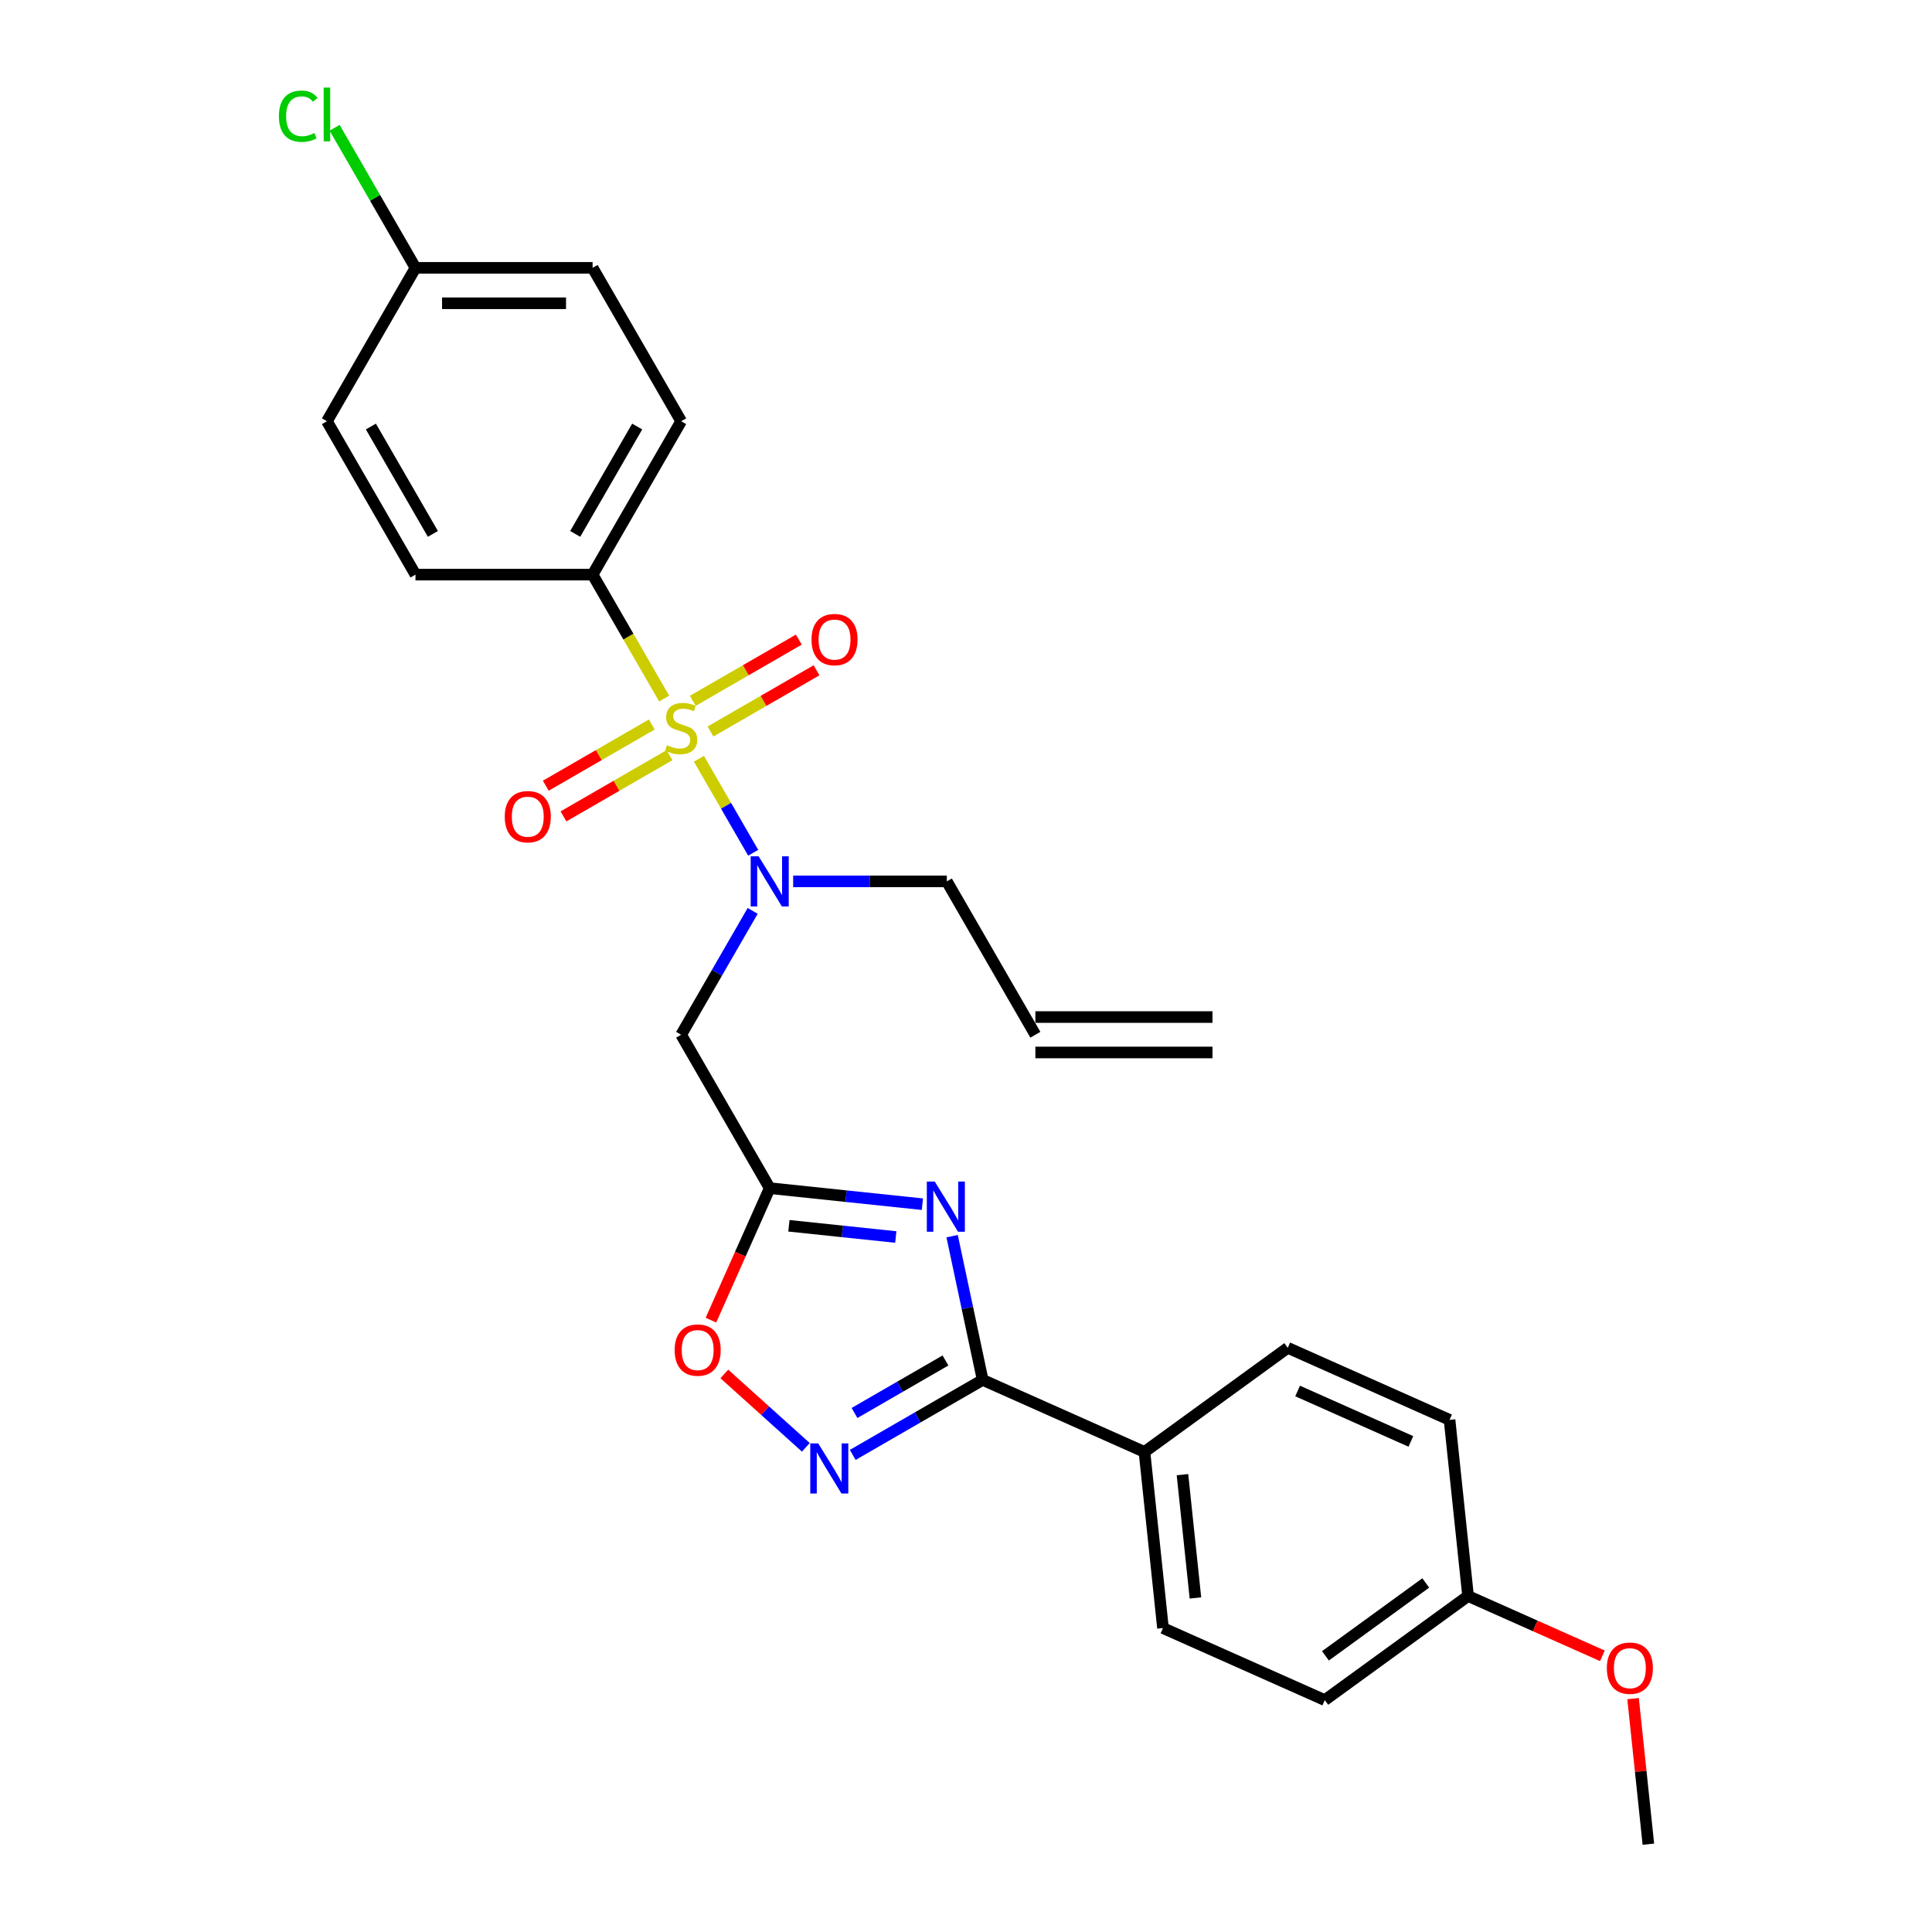 <?xml version='1.0' encoding='iso-8859-1'?>
<svg version='1.1' baseProfile='full'
              xmlns='http://www.w3.org/2000/svg'
                      xmlns:rdkit='http://www.rdkit.org/xml'
                      xmlns:xlink='http://www.w3.org/1999/xlink'
                  xml:space='preserve'
width='1000px' height='1000px' viewBox='0 0 1000 1000'>
<!-- END OF HEADER -->
<rect style='opacity:1.0;fill:#FFFFFF;stroke:none' width='1000' height='1000' x='0' y='0'> </rect>
<path class='bond-4' d='M 361.762,392.744 L 375.805,417.066' style='fill:none;fill-rule:evenodd;stroke:#CCCC00;stroke-width:6px;stroke-linecap:butt;stroke-linejoin:miter;stroke-opacity:1' />
<path class='bond-4' d='M 375.805,417.066 L 389.847,441.388' style='fill:none;fill-rule:evenodd;stroke:#0000FF;stroke-width:6px;stroke-linecap:butt;stroke-linejoin:miter;stroke-opacity:1' />
<path class='bond-7' d='M 343.767,361.575 L 325.248,329.498' style='fill:none;fill-rule:evenodd;stroke:#CCCC00;stroke-width:6px;stroke-linecap:butt;stroke-linejoin:miter;stroke-opacity:1' />
<path class='bond-7' d='M 325.248,329.498 L 306.728,297.421' style='fill:none;fill-rule:evenodd;stroke:#000000;stroke-width:6px;stroke-linecap:butt;stroke-linejoin:miter;stroke-opacity:1' />
<path class='bond-8' d='M 337.364,375.001 L 309.929,390.841' style='fill:none;fill-rule:evenodd;stroke:#CCCC00;stroke-width:6px;stroke-linecap:butt;stroke-linejoin:miter;stroke-opacity:1' />
<path class='bond-8' d='M 309.929,390.841 L 282.493,406.681' style='fill:none;fill-rule:evenodd;stroke:#FF0000;stroke-width:6px;stroke-linecap:butt;stroke-linejoin:miter;stroke-opacity:1' />
<path class='bond-8' d='M 346.532,390.879 L 319.096,406.719' style='fill:none;fill-rule:evenodd;stroke:#CCCC00;stroke-width:6px;stroke-linecap:butt;stroke-linejoin:miter;stroke-opacity:1' />
<path class='bond-8' d='M 319.096,406.719 L 291.66,422.559' style='fill:none;fill-rule:evenodd;stroke:#FF0000;stroke-width:6px;stroke-linecap:butt;stroke-linejoin:miter;stroke-opacity:1' />
<path class='bond-9' d='M 367.763,378.621 L 395.199,362.781' style='fill:none;fill-rule:evenodd;stroke:#CCCC00;stroke-width:6px;stroke-linecap:butt;stroke-linejoin:miter;stroke-opacity:1' />
<path class='bond-9' d='M 395.199,362.781 L 422.634,346.941' style='fill:none;fill-rule:evenodd;stroke:#FF0000;stroke-width:6px;stroke-linecap:butt;stroke-linejoin:miter;stroke-opacity:1' />
<path class='bond-9' d='M 358.596,362.743 L 386.031,346.903' style='fill:none;fill-rule:evenodd;stroke:#CCCC00;stroke-width:6px;stroke-linecap:butt;stroke-linejoin:miter;stroke-opacity:1' />
<path class='bond-9' d='M 386.031,346.903 L 413.467,331.063' style='fill:none;fill-rule:evenodd;stroke:#FF0000;stroke-width:6px;stroke-linecap:butt;stroke-linejoin:miter;stroke-opacity:1' />
<path class='bond-0' d='M 477.431,623.287 L 437.915,619.134' style='fill:none;fill-rule:evenodd;stroke:#0000FF;stroke-width:6px;stroke-linecap:butt;stroke-linejoin:miter;stroke-opacity:1' />
<path class='bond-0' d='M 437.915,619.134 L 398.399,614.981' style='fill:none;fill-rule:evenodd;stroke:#000000;stroke-width:6px;stroke-linecap:butt;stroke-linejoin:miter;stroke-opacity:1' />
<path class='bond-0' d='M 463.66,640.275 L 435.999,637.368' style='fill:none;fill-rule:evenodd;stroke:#0000FF;stroke-width:6px;stroke-linecap:butt;stroke-linejoin:miter;stroke-opacity:1' />
<path class='bond-0' d='M 435.999,637.368 L 408.338,634.461' style='fill:none;fill-rule:evenodd;stroke:#000000;stroke-width:6px;stroke-linecap:butt;stroke-linejoin:miter;stroke-opacity:1' />
<path class='bond-2' d='M 492.815,639.836 L 500.722,677.033' style='fill:none;fill-rule:evenodd;stroke:#0000FF;stroke-width:6px;stroke-linecap:butt;stroke-linejoin:miter;stroke-opacity:1' />
<path class='bond-2' d='M 500.722,677.033 L 508.628,714.231' style='fill:none;fill-rule:evenodd;stroke:#000000;stroke-width:6px;stroke-linecap:butt;stroke-linejoin:miter;stroke-opacity:1' />
<path class='bond-1' d='M 398.399,614.981 L 352.564,535.591' style='fill:none;fill-rule:evenodd;stroke:#000000;stroke-width:6px;stroke-linecap:butt;stroke-linejoin:miter;stroke-opacity:1' />
<path class='bond-6' d='M 398.399,614.981 L 383.189,649.144' style='fill:none;fill-rule:evenodd;stroke:#000000;stroke-width:6px;stroke-linecap:butt;stroke-linejoin:miter;stroke-opacity:1' />
<path class='bond-6' d='M 383.189,649.144 L 367.978,683.308' style='fill:none;fill-rule:evenodd;stroke:#FF0000;stroke-width:6px;stroke-linecap:butt;stroke-linejoin:miter;stroke-opacity:1' />
<path class='bond-10' d='M 508.628,714.231 L 592.375,751.518' style='fill:none;fill-rule:evenodd;stroke:#000000;stroke-width:6px;stroke-linecap:butt;stroke-linejoin:miter;stroke-opacity:1' />
<path class='bond-28' d='M 508.628,714.231 L 475.002,733.645' style='fill:none;fill-rule:evenodd;stroke:#000000;stroke-width:6px;stroke-linecap:butt;stroke-linejoin:miter;stroke-opacity:1' />
<path class='bond-28' d='M 475.002,733.645 L 441.376,753.06' style='fill:none;fill-rule:evenodd;stroke:#0000FF;stroke-width:6px;stroke-linecap:butt;stroke-linejoin:miter;stroke-opacity:1' />
<path class='bond-28' d='M 489.373,704.178 L 465.835,717.768' style='fill:none;fill-rule:evenodd;stroke:#000000;stroke-width:6px;stroke-linecap:butt;stroke-linejoin:miter;stroke-opacity:1' />
<path class='bond-28' d='M 465.835,717.768 L 442.297,731.357' style='fill:none;fill-rule:evenodd;stroke:#0000FF;stroke-width:6px;stroke-linecap:butt;stroke-linejoin:miter;stroke-opacity:1' />
<path class='bond-3' d='M 417.101,749.139 L 396.008,730.146' style='fill:none;fill-rule:evenodd;stroke:#0000FF;stroke-width:6px;stroke-linecap:butt;stroke-linejoin:miter;stroke-opacity:1' />
<path class='bond-3' d='M 396.008,730.146 L 374.914,711.153' style='fill:none;fill-rule:evenodd;stroke:#FF0000;stroke-width:6px;stroke-linecap:butt;stroke-linejoin:miter;stroke-opacity:1' />
<path class='bond-5' d='M 389.582,471.473 L 371.073,503.532' style='fill:none;fill-rule:evenodd;stroke:#0000FF;stroke-width:6px;stroke-linecap:butt;stroke-linejoin:miter;stroke-opacity:1' />
<path class='bond-5' d='M 371.073,503.532 L 352.564,535.591' style='fill:none;fill-rule:evenodd;stroke:#000000;stroke-width:6px;stroke-linecap:butt;stroke-linejoin:miter;stroke-opacity:1' />
<path class='bond-17' d='M 410.537,456.201 L 450.304,456.201' style='fill:none;fill-rule:evenodd;stroke:#0000FF;stroke-width:6px;stroke-linecap:butt;stroke-linejoin:miter;stroke-opacity:1' />
<path class='bond-17' d='M 450.304,456.201 L 490.071,456.201' style='fill:none;fill-rule:evenodd;stroke:#000000;stroke-width:6px;stroke-linecap:butt;stroke-linejoin:miter;stroke-opacity:1' />
<path class='bond-11' d='M 306.728,297.421 L 352.564,218.031' style='fill:none;fill-rule:evenodd;stroke:#000000;stroke-width:6px;stroke-linecap:butt;stroke-linejoin:miter;stroke-opacity:1' />
<path class='bond-11' d='M 297.725,276.345 L 329.81,220.773' style='fill:none;fill-rule:evenodd;stroke:#000000;stroke-width:6px;stroke-linecap:butt;stroke-linejoin:miter;stroke-opacity:1' />
<path class='bond-12' d='M 306.728,297.421 L 215.056,297.421' style='fill:none;fill-rule:evenodd;stroke:#000000;stroke-width:6px;stroke-linecap:butt;stroke-linejoin:miter;stroke-opacity:1' />
<path class='bond-13' d='M 592.375,751.518 L 601.957,842.687' style='fill:none;fill-rule:evenodd;stroke:#000000;stroke-width:6px;stroke-linecap:butt;stroke-linejoin:miter;stroke-opacity:1' />
<path class='bond-13' d='M 612.046,763.276 L 618.753,827.095' style='fill:none;fill-rule:evenodd;stroke:#000000;stroke-width:6px;stroke-linecap:butt;stroke-linejoin:miter;stroke-opacity:1' />
<path class='bond-14' d='M 592.375,751.518 L 666.538,697.634' style='fill:none;fill-rule:evenodd;stroke:#000000;stroke-width:6px;stroke-linecap:butt;stroke-linejoin:miter;stroke-opacity:1' />
<path class='bond-21' d='M 352.564,218.031 L 306.728,138.641' style='fill:none;fill-rule:evenodd;stroke:#000000;stroke-width:6px;stroke-linecap:butt;stroke-linejoin:miter;stroke-opacity:1' />
<path class='bond-20' d='M 215.056,297.421 L 169.221,218.031' style='fill:none;fill-rule:evenodd;stroke:#000000;stroke-width:6px;stroke-linecap:butt;stroke-linejoin:miter;stroke-opacity:1' />
<path class='bond-20' d='M 224.059,276.345 L 191.974,220.773' style='fill:none;fill-rule:evenodd;stroke:#000000;stroke-width:6px;stroke-linecap:butt;stroke-linejoin:miter;stroke-opacity:1' />
<path class='bond-23' d='M 601.957,842.687 L 685.703,879.973' style='fill:none;fill-rule:evenodd;stroke:#000000;stroke-width:6px;stroke-linecap:butt;stroke-linejoin:miter;stroke-opacity:1' />
<path class='bond-22' d='M 666.538,697.634 L 750.285,734.921' style='fill:none;fill-rule:evenodd;stroke:#000000;stroke-width:6px;stroke-linecap:butt;stroke-linejoin:miter;stroke-opacity:1' />
<path class='bond-22' d='M 671.643,719.976 L 730.265,746.077' style='fill:none;fill-rule:evenodd;stroke:#000000;stroke-width:6px;stroke-linecap:butt;stroke-linejoin:miter;stroke-opacity:1' />
<path class='bond-15' d='M 535.907,535.591 L 490.071,456.201' style='fill:none;fill-rule:evenodd;stroke:#000000;stroke-width:6px;stroke-linecap:butt;stroke-linejoin:miter;stroke-opacity:1' />
<path class='bond-16' d='M 535.907,544.758 L 627.578,544.758' style='fill:none;fill-rule:evenodd;stroke:#000000;stroke-width:6px;stroke-linecap:butt;stroke-linejoin:miter;stroke-opacity:1' />
<path class='bond-16' d='M 535.907,526.424 L 627.578,526.424' style='fill:none;fill-rule:evenodd;stroke:#000000;stroke-width:6px;stroke-linecap:butt;stroke-linejoin:miter;stroke-opacity:1' />
<path class='bond-18' d='M 215.056,138.641 L 169.221,218.031' style='fill:none;fill-rule:evenodd;stroke:#000000;stroke-width:6px;stroke-linecap:butt;stroke-linejoin:miter;stroke-opacity:1' />
<path class='bond-24' d='M 215.056,138.641 L 194.128,102.392' style='fill:none;fill-rule:evenodd;stroke:#000000;stroke-width:6px;stroke-linecap:butt;stroke-linejoin:miter;stroke-opacity:1' />
<path class='bond-24' d='M 194.128,102.392 L 173.199,66.142' style='fill:none;fill-rule:evenodd;stroke:#00CC00;stroke-width:6px;stroke-linecap:butt;stroke-linejoin:miter;stroke-opacity:1' />
<path class='bond-27' d='M 215.056,138.641 L 306.728,138.641' style='fill:none;fill-rule:evenodd;stroke:#000000;stroke-width:6px;stroke-linecap:butt;stroke-linejoin:miter;stroke-opacity:1' />
<path class='bond-27' d='M 228.807,156.976 L 292.977,156.976' style='fill:none;fill-rule:evenodd;stroke:#000000;stroke-width:6px;stroke-linecap:butt;stroke-linejoin:miter;stroke-opacity:1' />
<path class='bond-19' d='M 759.867,826.09 L 750.285,734.921' style='fill:none;fill-rule:evenodd;stroke:#000000;stroke-width:6px;stroke-linecap:butt;stroke-linejoin:miter;stroke-opacity:1' />
<path class='bond-25' d='M 759.867,826.09 L 794.635,841.57' style='fill:none;fill-rule:evenodd;stroke:#000000;stroke-width:6px;stroke-linecap:butt;stroke-linejoin:miter;stroke-opacity:1' />
<path class='bond-25' d='M 794.635,841.57 L 829.404,857.05' style='fill:none;fill-rule:evenodd;stroke:#FF0000;stroke-width:6px;stroke-linecap:butt;stroke-linejoin:miter;stroke-opacity:1' />
<path class='bond-29' d='M 759.867,826.09 L 685.703,879.973' style='fill:none;fill-rule:evenodd;stroke:#000000;stroke-width:6px;stroke-linecap:butt;stroke-linejoin:miter;stroke-opacity:1' />
<path class='bond-29' d='M 737.966,819.34 L 686.051,857.058' style='fill:none;fill-rule:evenodd;stroke:#000000;stroke-width:6px;stroke-linecap:butt;stroke-linejoin:miter;stroke-opacity:1' />
<path class='bond-26' d='M 845.276,879.199 L 849.236,916.872' style='fill:none;fill-rule:evenodd;stroke:#FF0000;stroke-width:6px;stroke-linecap:butt;stroke-linejoin:miter;stroke-opacity:1' />
<path class='bond-26' d='M 849.236,916.872 L 853.195,954.545' style='fill:none;fill-rule:evenodd;stroke:#000000;stroke-width:6px;stroke-linecap:butt;stroke-linejoin:miter;stroke-opacity:1' />
<path  class='atom-0' d='M 345.23 385.722
Q 345.523 385.832, 346.733 386.345
Q 347.943 386.858, 349.263 387.188
Q 350.62 387.482, 351.94 387.482
Q 354.397 387.482, 355.827 386.308
Q 357.257 385.098, 357.257 383.008
Q 357.257 381.578, 356.524 380.698
Q 355.827 379.818, 354.727 379.341
Q 353.627 378.864, 351.794 378.314
Q 349.483 377.618, 348.09 376.958
Q 346.733 376.298, 345.743 374.904
Q 344.79 373.511, 344.79 371.164
Q 344.79 367.901, 346.99 365.884
Q 349.227 363.867, 353.627 363.867
Q 356.634 363.867, 360.044 365.297
L 359.201 368.121
Q 356.084 366.837, 353.737 366.837
Q 351.207 366.837, 349.813 367.901
Q 348.42 368.927, 348.457 370.724
Q 348.457 372.117, 349.153 372.961
Q 349.887 373.804, 350.914 374.281
Q 351.977 374.758, 353.737 375.308
Q 356.084 376.041, 357.477 376.774
Q 358.871 377.508, 359.861 379.011
Q 360.887 380.478, 360.887 383.008
Q 360.887 386.602, 358.467 388.545
Q 356.084 390.452, 352.087 390.452
Q 349.777 390.452, 348.017 389.938
Q 346.293 389.462, 344.24 388.618
L 345.23 385.722
' fill='#CCCC00'/>
<path  class='atom-1' d='M 483.83 611.582
L 492.337 625.333
Q 493.181 626.69, 494.537 629.147
Q 495.894 631.603, 495.967 631.75
L 495.967 611.582
L 499.414 611.582
L 499.414 637.544
L 495.857 637.544
L 486.727 622.51
Q 485.664 620.749, 484.527 618.733
Q 483.427 616.716, 483.097 616.093
L 483.097 637.544
L 479.723 637.544
L 479.723 611.582
L 483.83 611.582
' fill='#0000FF'/>
<path  class='atom-4' d='M 423.5 747.086
L 432.007 760.837
Q 432.85 762.194, 434.207 764.651
Q 435.564 767.107, 435.637 767.254
L 435.637 747.086
L 439.084 747.086
L 439.084 773.048
L 435.527 773.048
L 426.397 758.014
Q 425.333 756.254, 424.197 754.237
Q 423.096 752.22, 422.766 751.597
L 422.766 773.048
L 419.393 773.048
L 419.393 747.086
L 423.5 747.086
' fill='#0000FF'/>
<path  class='atom-5' d='M 392.661 443.22
L 401.168 456.971
Q 402.011 458.328, 403.368 460.785
Q 404.725 463.241, 404.798 463.388
L 404.798 443.22
L 408.245 443.22
L 408.245 469.182
L 404.688 469.182
L 395.558 454.147
Q 394.494 452.387, 393.357 450.371
Q 392.257 448.354, 391.927 447.73
L 391.927 469.182
L 388.554 469.182
L 388.554 443.22
L 392.661 443.22
' fill='#0000FF'/>
<path  class='atom-7' d='M 349.196 698.8
Q 349.196 692.567, 352.276 689.083
Q 355.356 685.6, 361.113 685.6
Q 366.87 685.6, 369.95 689.083
Q 373.031 692.567, 373.031 698.8
Q 373.031 705.107, 369.914 708.701
Q 366.797 712.258, 361.113 712.258
Q 355.393 712.258, 352.276 708.701
Q 349.196 705.144, 349.196 698.8
M 361.113 709.324
Q 365.073 709.324, 367.2 706.684
Q 369.364 704.007, 369.364 698.8
Q 369.364 693.703, 367.2 691.136
Q 365.073 688.533, 361.113 688.533
Q 357.153 688.533, 354.99 691.1
Q 352.863 693.667, 352.863 698.8
Q 352.863 704.044, 354.99 706.684
Q 357.153 709.324, 361.113 709.324
' fill='#FF0000'/>
<path  class='atom-9' d='M 261.256 422.72
Q 261.256 416.486, 264.337 413.003
Q 267.417 409.519, 273.174 409.519
Q 278.931 409.519, 282.011 413.003
Q 285.091 416.486, 285.091 422.72
Q 285.091 429.027, 281.974 432.621
Q 278.857 436.178, 273.174 436.178
Q 267.453 436.178, 264.337 432.621
Q 261.256 429.064, 261.256 422.72
M 273.174 433.244
Q 277.134 433.244, 279.261 430.604
Q 281.424 427.927, 281.424 422.72
Q 281.424 417.623, 279.261 415.056
Q 277.134 412.453, 273.174 412.453
Q 269.214 412.453, 267.05 415.02
Q 264.923 417.587, 264.923 422.72
Q 264.923 427.964, 267.05 430.604
Q 269.214 433.244, 273.174 433.244
' fill='#FF0000'/>
<path  class='atom-10' d='M 420.036 331.049
Q 420.036 324.815, 423.116 321.331
Q 426.197 317.848, 431.954 317.848
Q 437.711 317.848, 440.791 321.331
Q 443.871 324.815, 443.871 331.049
Q 443.871 337.356, 440.754 340.949
Q 437.637 344.506, 431.954 344.506
Q 426.233 344.506, 423.116 340.949
Q 420.036 337.392, 420.036 331.049
M 431.954 341.572
Q 435.914 341.572, 438.041 338.932
Q 440.204 336.256, 440.204 331.049
Q 440.204 325.952, 438.041 323.385
Q 435.914 320.781, 431.954 320.781
Q 427.993 320.781, 425.83 323.348
Q 423.703 325.915, 423.703 331.049
Q 423.703 336.292, 425.83 338.932
Q 427.993 341.572, 431.954 341.572
' fill='#FF0000'/>
<path  class='atom-25' d='M 144.359 60.15
Q 144.359 53.696, 147.366 50.323
Q 150.41 46.912, 156.166 46.912
Q 161.52 46.912, 164.38 50.689
L 161.96 52.669
Q 159.87 49.919, 156.166 49.919
Q 152.243 49.919, 150.153 52.559
Q 148.099 55.163, 148.099 60.15
Q 148.099 65.283, 150.226 67.924
Q 152.39 70.564, 156.57 70.564
Q 159.43 70.564, 162.767 68.84
L 163.794 71.59
Q 162.437 72.471, 160.383 72.984
Q 158.33 73.497, 156.056 73.497
Q 150.41 73.497, 147.366 70.05
Q 144.359 66.603, 144.359 60.15
' fill='#00CC00'/>
<path  class='atom-25' d='M 167.534 45.336
L 170.907 45.336
L 170.907 73.167
L 167.534 73.167
L 167.534 45.336
' fill='#00CC00'/>
<path  class='atom-26' d='M 831.696 863.449
Q 831.696 857.216, 834.776 853.732
Q 837.856 850.249, 843.613 850.249
Q 849.37 850.249, 852.45 853.732
Q 855.53 857.216, 855.53 863.449
Q 855.53 869.756, 852.413 873.35
Q 849.297 876.907, 843.613 876.907
Q 837.893 876.907, 834.776 873.35
Q 831.696 869.793, 831.696 863.449
M 843.613 873.973
Q 847.573 873.973, 849.7 871.333
Q 851.863 868.656, 851.863 863.449
Q 851.863 858.352, 849.7 855.786
Q 847.573 853.182, 843.613 853.182
Q 839.653 853.182, 837.489 855.749
Q 835.363 858.316, 835.363 863.449
Q 835.363 868.693, 837.489 871.333
Q 839.653 873.973, 843.613 873.973
' fill='#FF0000'/>
</svg>
